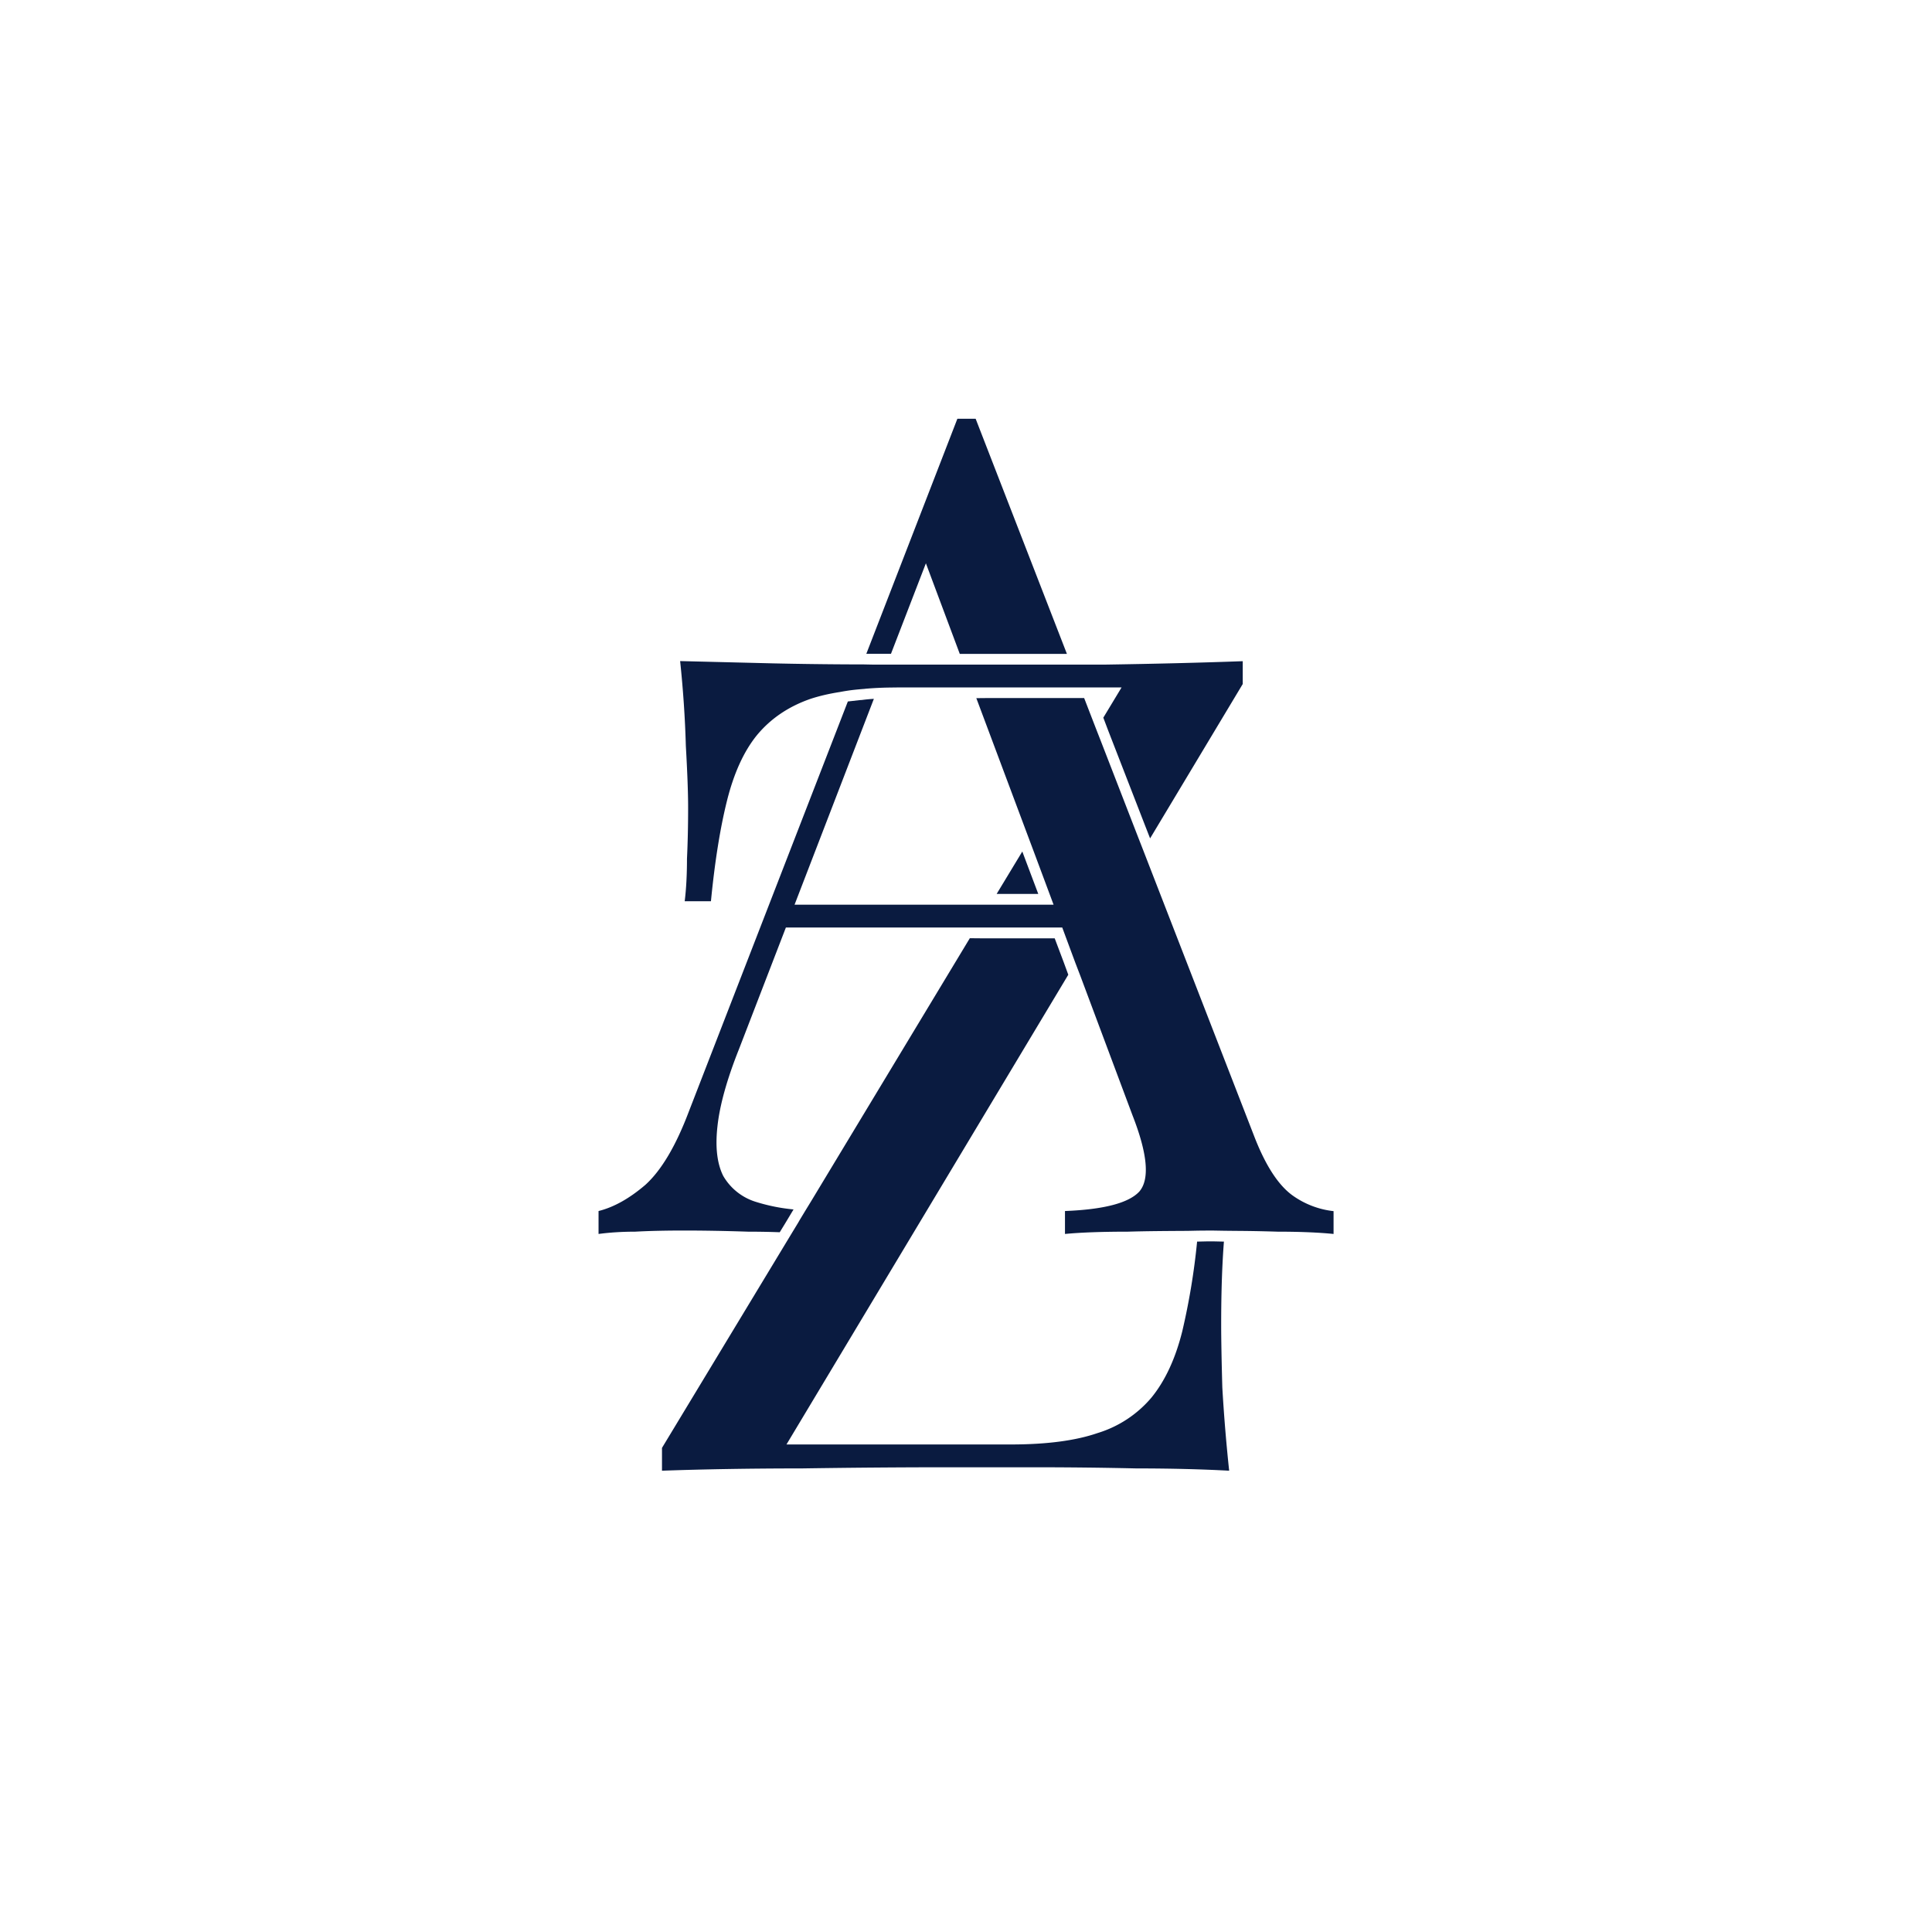 <?xml version="1.0" encoding="UTF-8"?>
<svg data-bbox="5.246 3.67 6.442 9.22" xmlns="http://www.w3.org/2000/svg" viewBox="0 0 16.933 16.933" height="64" width="64" data-type="color">
    <g>
        <path style="-inkscape-font-specification:&quot;Playfair Display&quot;" d="m8.96 7.463-.225.372H9.1l-.098-.26z" fill="#0a1b40" paint-order="stroke fill markers" data-color="1"/>
        <path style="-inkscape-font-specification:&quot;Playfair Display&quot;" d="M5.961 5.794q.04.38.05.742.02.35.02.541 0 .24-.01.45 0 .211-.02.372h.23q.051-.522.141-.882t.26-.571q.181-.22.472-.321.116-.038.258-.06.052-.01.107-.017.052-.006.105-.01l.017-.002a3 3 0 0 1 .205-.01l.08-.001H9.83l-.16.265.042.111.325.837.043.11.812-1.353v-.2q-.551.02-1.212.03H7.655l-.099-.002h-.1a38 38 0 0 1-.683-.009z" fill="#0a1b40" paint-order="stroke fill markers" data-color="1"/>
        <path style="-inkscape-font-specification:&quot;Playfair Display&quot;" d="M8.5 8.223 7.114 10.52l-.055.09-.049.081-.015.026-.054.089-.055.091-1.084 1.793v.2q.57-.02 1.223-.02.66-.01 1.252-.01h.802q.441 0 .882.01.441 0 .812.02a15 15 0 0 1-.06-.73q-.01-.361-.01-.552c0-.296.009-.531.024-.726l-.091-.002h-.054l-.09.002a6 6 0 0 1-.13.786q-.09.36-.27.581a1 1 0 0 1-.472.311q-.29.1-.761.1H6.893l2.47-4.117-.041-.112-.078-.207H8.61Z" fill="#0a1b40" paint-order="stroke fill markers" data-color="1"/>
        <path style="-inkscape-font-specification:&quot;Playfair Display&quot;" d="m8.557 6.119.423 1.13.042.112.042.112.17.456h-2.27l.695-1.804q-.054.003-.105.01l-.017.001-.106.012-1.394 3.595q-.17.45-.38.641-.21.18-.411.23v.201q.15-.02.32-.02.18-.01.431-.01.261 0 .561.01.142 0 .276.005l.055-.09.018-.03.048-.08a1.6 1.6 0 0 1-.326-.065.5.5 0 0 1-.291-.23q-.08-.162-.05-.432.03-.28.19-.681l.41-1.063H9.31l.073.197.042.113.043.112.457 1.222q.2.51.06.671-.14.15-.651.17v.201q.21-.02.55-.02c.163-.005.344-.006.523-.007l.094-.002.115-.001.116.002.094.001q.186.001.372.007.29 0 .49.02v-.2a.76.76 0 0 1-.35-.131q-.19-.13-.34-.511l-.936-2.412-.043-.111-.043-.11-.325-.838-.043-.11-.043-.111-.063-.163h-.844Z" fill="#0a1b40" paint-order="stroke fill markers" data-color="1"/>
        <path style="-inkscape-font-specification:&quot;Playfair Display&quot;" d="m8.391 3.67-.798 2.06h.216l.306-.793.297.794h.939l-.8-2.061h-.08z" fill="#0a1b40" paint-order="stroke fill markers" data-color="1"/>
    </g>
</svg>
